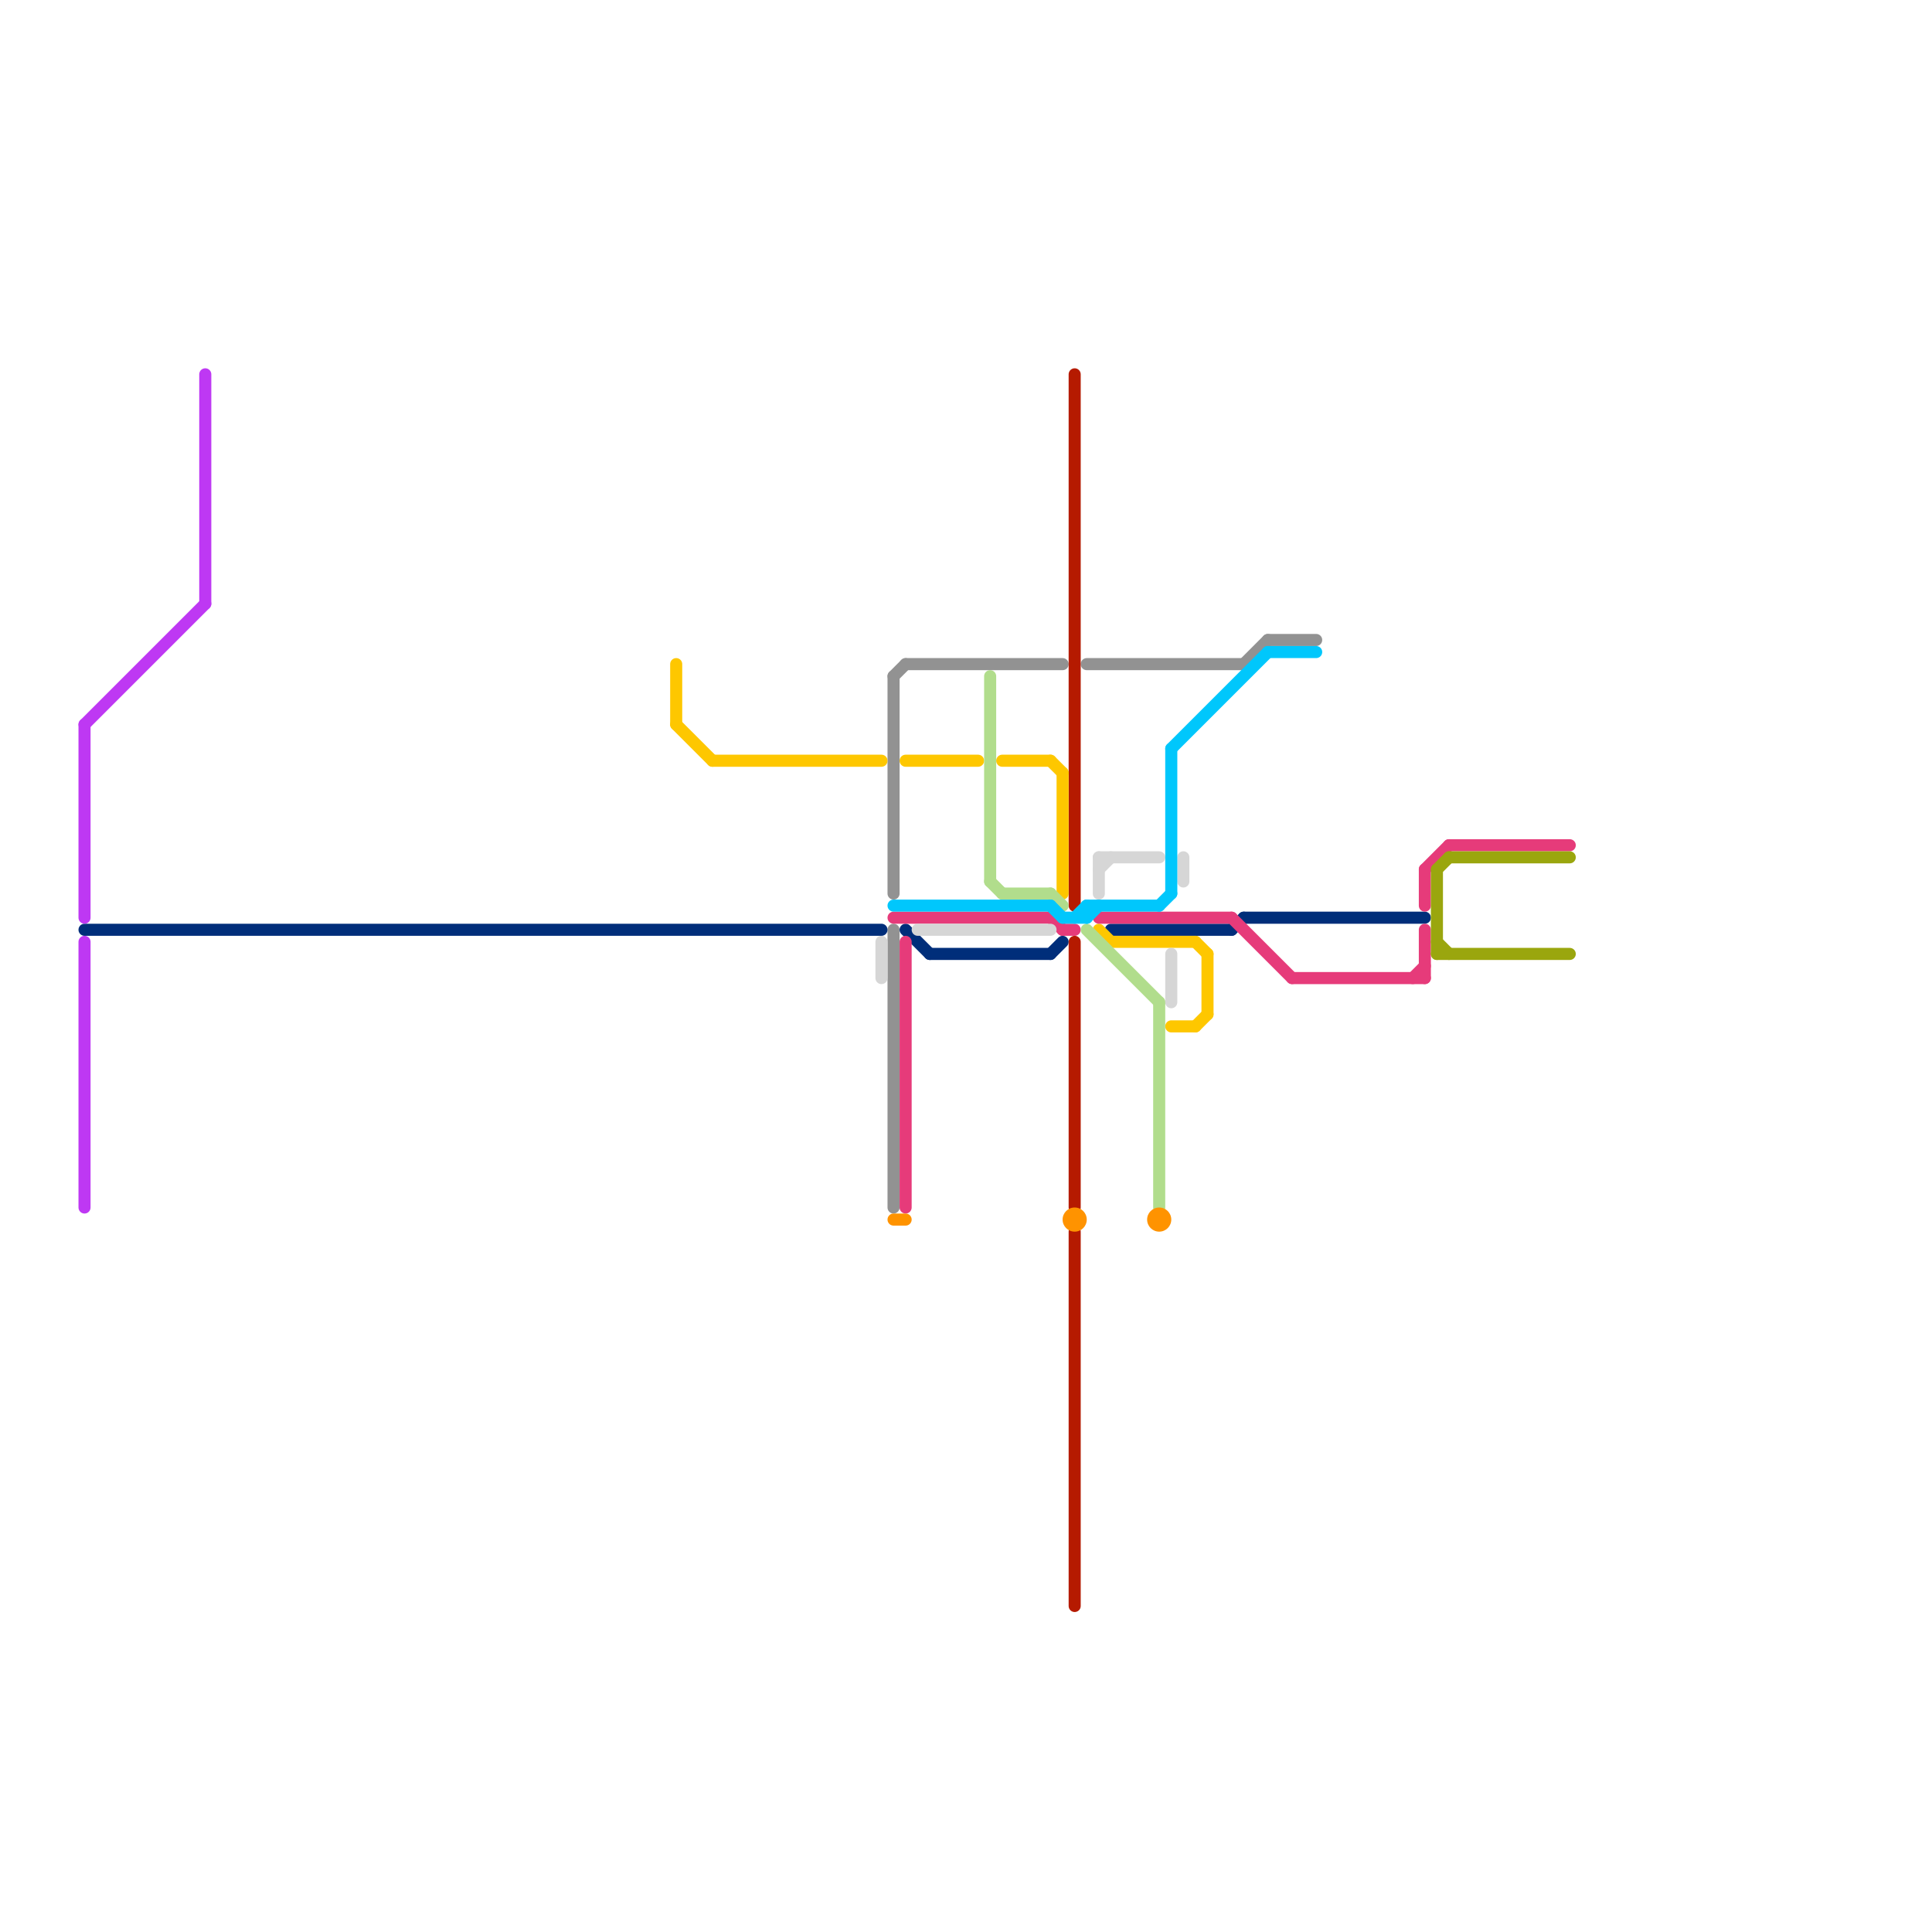 
<svg version="1.1" xmlns="http://www.w3.org/2000/svg" viewBox="0 0 160 160">
<style>text { font: 1px Helvetica; font-weight: 600; white-space: pre; dominant-baseline: central; } line { stroke-width: 1; fill: none; stroke-linecap: round; stroke-linejoin: round; } .c0 { stroke: #929292 } .c1 { stroke: #002e7a } .c2 { stroke: #b51a00 } .c3 { stroke: #fec700 } .c4 { stroke: #e63b7a } .c5 { stroke: #b1dd8c } .c6 { stroke: #d6d6d6 } .c7 { stroke: #00c7fc } .c8 { stroke: #ff9300 } .c9 { stroke: #be38f3 } .c10 { stroke: #9aa60e }</style><defs><g id="wm-xf"><circle r="1.2" fill="#000"/><circle r="0.9" fill="#fff"/><circle r="0.6" fill="#000"/><circle r="0.3" fill="#fff"/></g><g id="wm"><circle r="0.6" fill="#000"/><circle r="0.3" fill="#fff"/></g></defs><line class="c0" x1="74" y1="77" x2="74" y2="100"/><line class="c0" x1="75" y1="55" x2="88" y2="55"/><line class="c0" x1="103" y1="55" x2="105" y2="53"/><line class="c0" x1="105" y1="53" x2="109" y2="53"/><line class="c0" x1="74" y1="56" x2="74" y2="74"/><line class="c0" x1="90" y1="55" x2="103" y2="55"/><line class="c0" x1="74" y1="56" x2="75" y2="55"/><line class="c1" x1="92" y1="77" x2="102" y2="77"/><line class="c1" x1="102" y1="77" x2="103" y2="76"/><line class="c1" x1="103" y1="76" x2="118" y2="76"/><line class="c1" x1="87" y1="79" x2="88" y2="78"/><line class="c1" x1="7" y1="77" x2="73" y2="77"/><line class="c1" x1="75" y1="77" x2="77" y2="79"/><line class="c1" x1="77" y1="79" x2="87" y2="79"/><line class="c2" x1="89" y1="102" x2="89" y2="133"/><line class="c2" x1="89" y1="31" x2="89" y2="75"/><line class="c2" x1="89" y1="78" x2="89" y2="100"/><line class="c3" x1="59" y1="63" x2="73" y2="63"/><line class="c3" x1="75" y1="63" x2="81" y2="63"/><line class="c3" x1="99" y1="85" x2="100" y2="84"/><line class="c3" x1="87" y1="63" x2="88" y2="64"/><line class="c3" x1="91" y1="77" x2="92" y2="78"/><line class="c3" x1="97" y1="85" x2="99" y2="85"/><line class="c3" x1="99" y1="78" x2="100" y2="79"/><line class="c3" x1="88" y1="64" x2="88" y2="74"/><line class="c3" x1="100" y1="79" x2="100" y2="84"/><line class="c3" x1="83" y1="63" x2="87" y2="63"/><line class="c3" x1="56" y1="60" x2="59" y2="63"/><line class="c3" x1="92" y1="78" x2="99" y2="78"/><line class="c3" x1="56" y1="55" x2="56" y2="60"/><line class="c4" x1="107" y1="81" x2="118" y2="81"/><line class="c4" x1="120" y1="70" x2="130" y2="70"/><line class="c4" x1="87" y1="76" x2="88" y2="77"/><line class="c4" x1="74" y1="76" x2="87" y2="76"/><line class="c4" x1="102" y1="76" x2="107" y2="81"/><line class="c4" x1="117" y1="81" x2="118" y2="80"/><line class="c4" x1="91" y1="76" x2="102" y2="76"/><line class="c4" x1="118" y1="72" x2="118" y2="75"/><line class="c4" x1="75" y1="78" x2="75" y2="100"/><line class="c4" x1="88" y1="77" x2="89" y2="77"/><line class="c4" x1="118" y1="72" x2="120" y2="70"/><line class="c4" x1="118" y1="77" x2="118" y2="81"/><line class="c5" x1="90" y1="77" x2="96" y2="83"/><line class="c5" x1="82" y1="73" x2="83" y2="74"/><line class="c5" x1="87" y1="74" x2="88" y2="75"/><line class="c5" x1="96" y1="83" x2="96" y2="100"/><line class="c5" x1="83" y1="74" x2="87" y2="74"/><line class="c5" x1="82" y1="56" x2="82" y2="73"/><line class="c6" x1="76" y1="77" x2="87" y2="77"/><line class="c6" x1="97" y1="79" x2="97" y2="83"/><line class="c6" x1="98" y1="71" x2="98" y2="73"/><line class="c6" x1="91" y1="71" x2="96" y2="71"/><line class="c6" x1="91" y1="72" x2="92" y2="71"/><line class="c6" x1="91" y1="71" x2="91" y2="74"/><line class="c6" x1="73" y1="78" x2="73" y2="81"/><line class="c7" x1="90" y1="75" x2="96" y2="75"/><line class="c7" x1="87" y1="75" x2="88" y2="76"/><line class="c7" x1="89" y1="76" x2="90" y2="75"/><line class="c7" x1="105" y1="54" x2="109" y2="54"/><line class="c7" x1="97" y1="62" x2="105" y2="54"/><line class="c7" x1="90" y1="75" x2="90" y2="76"/><line class="c7" x1="88" y1="76" x2="90" y2="76"/><line class="c7" x1="74" y1="75" x2="87" y2="75"/><line class="c7" x1="96" y1="75" x2="97" y2="74"/><line class="c7" x1="97" y1="62" x2="97" y2="74"/><line class="c7" x1="90" y1="76" x2="91" y2="75"/><line class="c8" x1="74" y1="101" x2="75" y2="101"/><circle cx="96" cy="101" r="1" fill="#ff9300" /><circle cx="89" cy="101" r="1" fill="#ff9300" /><line class="c9" x1="7" y1="60" x2="7" y2="76"/><line class="c9" x1="7" y1="60" x2="17" y2="50"/><line class="c9" x1="17" y1="31" x2="17" y2="50"/><line class="c9" x1="7" y1="78" x2="7" y2="100"/><line class="c10" x1="119" y1="78" x2="120" y2="79"/><line class="c10" x1="119" y1="72" x2="119" y2="79"/><line class="c10" x1="120" y1="71" x2="130" y2="71"/><line class="c10" x1="119" y1="79" x2="130" y2="79"/><line class="c10" x1="119" y1="72" x2="120" y2="71"/>
</svg>

